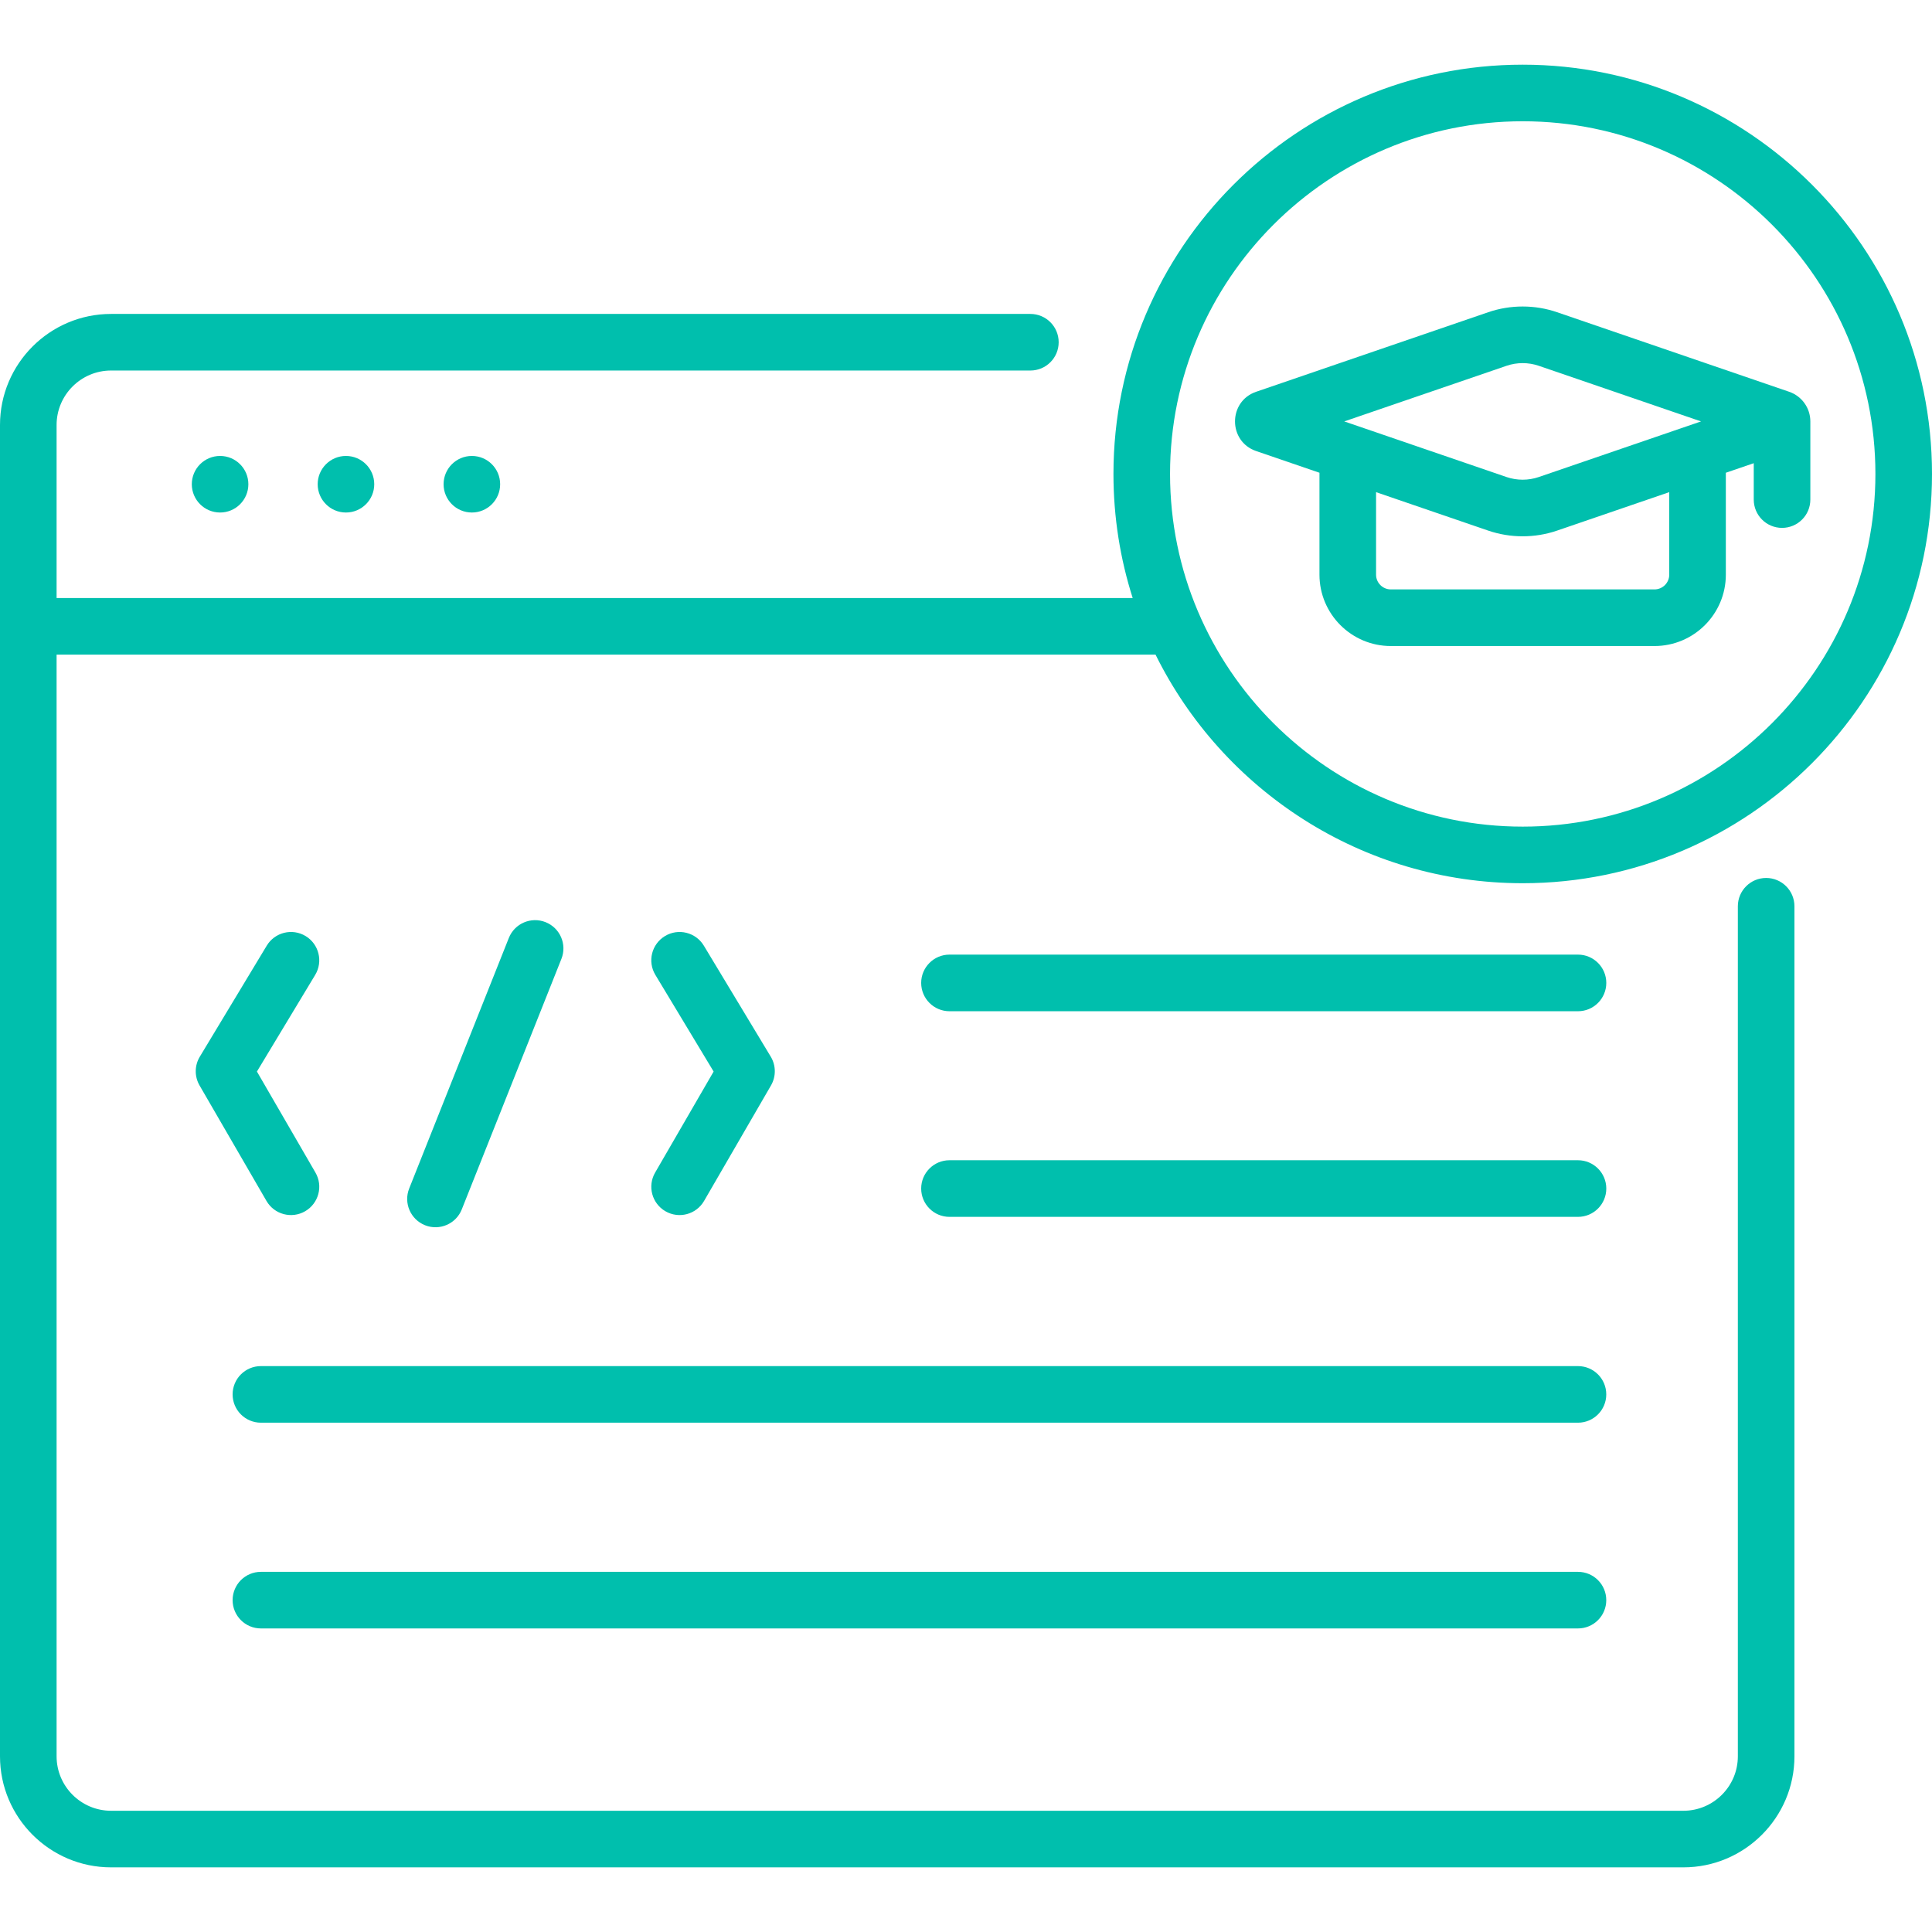 <svg width="65" height="65" viewBox="0 0 65 65" fill="none" xmlns="http://www.w3.org/2000/svg">
<path d="M7.405 17.243C7.93 17.243 8.356 16.817 8.356 16.291C8.356 15.766 7.93 15.34 7.405 15.34C6.879 15.34 6.453 15.766 6.453 16.291C6.453 16.817 6.879 17.243 7.405 17.243Z" fill="#00BFAD"/>
<path d="M11.639 17.243C12.165 17.243 12.591 16.817 12.591 16.291C12.591 15.766 12.165 15.34 11.639 15.34C11.114 15.34 10.688 15.766 10.688 16.291C10.688 16.817 11.114 17.243 11.639 17.243Z" fill="#00BFAD"/>
<path d="M15.876 17.243C16.401 17.243 16.827 16.817 16.827 16.291C16.827 15.766 16.401 15.34 15.876 15.34C15.35 15.34 14.924 15.766 14.924 16.291C14.924 16.817 15.35 17.243 15.876 17.243Z" fill="#00BFAD"/>
<path d="M15.536 40.689L18.888 32.261C19.083 31.773 18.844 31.219 18.355 31.025C17.867 30.831 17.313 31.069 17.119 31.557L13.767 39.985C13.572 40.474 13.811 41.027 14.3 41.222C14.788 41.416 15.342 41.178 15.536 40.689Z" fill="#00BFAD"/>
<path d="M22.387 40.751C22.846 41.017 23.427 40.856 23.688 40.404L25.939 36.519C26.113 36.218 26.11 35.847 25.931 35.55L23.68 31.816C23.408 31.366 22.823 31.221 22.373 31.492C21.922 31.764 21.777 32.349 22.049 32.799L24.009 36.051L22.041 39.45C21.777 39.905 21.932 40.487 22.387 40.751Z" fill="#00BFAD"/>
<path d="M10.281 31.492C9.83 31.221 9.245 31.366 8.974 31.816L6.723 35.55C6.543 35.847 6.54 36.218 6.714 36.519L8.965 40.404C9.228 40.859 9.811 41.015 10.266 40.751C10.721 40.487 10.877 39.905 10.613 39.45L8.644 36.051L10.604 32.8C10.876 32.349 10.731 31.764 10.281 31.492Z" fill="#00BFAD"/>
<path d="M53.09 32.117H31.944C31.419 32.117 30.992 32.544 30.992 33.069C30.992 33.595 31.419 34.022 31.944 34.022H53.09C53.615 34.022 54.042 33.595 54.042 33.069C54.042 32.544 53.615 32.117 53.09 32.117Z" fill="#00BFAD"/>
<path d="M53.09 39.035H31.944C31.419 39.035 30.992 39.462 30.992 39.987C30.992 40.513 31.419 40.94 31.944 40.94H53.09C53.615 40.94 54.042 40.513 54.042 39.987C54.042 39.462 53.615 39.035 53.09 39.035Z" fill="#00BFAD"/>
<path d="M53.089 45.961H8.778C8.252 45.961 7.826 46.387 7.826 46.913C7.826 47.439 8.252 47.865 8.778 47.865H53.089C53.615 47.865 54.041 47.439 54.041 46.913C54.041 46.387 53.615 45.961 53.089 45.961Z" fill="#00BFAD"/>
<path d="M53.089 52.883H8.778C8.252 52.883 7.826 53.309 7.826 53.835C7.826 54.361 8.252 54.787 8.778 54.787H53.089C53.615 54.787 54.041 54.361 54.041 53.835C54.041 53.309 53.615 52.883 53.089 52.883Z" fill="#00BFAD"/>
<path d="M65 15.945C65 8.353 58.823 2.176 51.23 2.176C43.638 2.176 37.461 8.353 37.461 15.945C37.461 17.4 37.688 18.802 38.108 20.12H1.904V14.298C1.904 13.288 2.726 12.466 3.736 12.466H34.666C35.192 12.466 35.618 12.04 35.618 11.514C35.618 10.988 35.192 10.562 34.666 10.562H3.736C1.676 10.562 0 12.238 0 14.298V59.089C0 61.149 1.676 62.825 3.736 62.825H56.636C58.696 62.825 60.372 61.149 60.372 59.089V30.49C60.372 29.965 59.946 29.538 59.42 29.538C58.894 29.538 58.468 29.965 58.468 30.49V59.089C58.468 60.099 57.646 60.921 56.636 60.921H3.736C2.726 60.921 1.904 60.099 1.904 59.089V22.024H38.877C41.127 26.576 45.819 29.715 51.23 29.715C58.823 29.715 65 23.538 65 15.945ZM51.23 27.811C44.688 27.811 39.365 22.488 39.365 15.945C39.365 9.403 44.688 4.08 51.23 4.08C57.773 4.08 63.096 9.403 63.096 15.945C63.096 22.488 57.773 27.811 51.23 27.811Z" fill="#00BFAD"/>
<path d="M60.907 14.178C60.907 13.728 60.621 13.327 60.195 13.181L52.385 10.504C51.639 10.248 50.817 10.248 50.071 10.504L42.261 13.181C41.315 13.505 41.313 14.85 42.261 15.175L44.392 15.905V19.334C44.392 20.658 45.469 21.735 46.792 21.735H55.663C56.987 21.735 58.064 20.658 58.064 19.334V15.905L59.003 15.584V16.808C59.003 17.334 59.429 17.76 59.955 17.76C60.481 17.76 60.907 17.334 60.907 16.808C60.907 16.244 60.907 15.2 60.907 14.178ZM56.16 19.334C56.16 19.608 55.937 19.83 55.664 19.83H46.792C46.519 19.83 46.296 19.608 46.296 19.334V16.558L50.071 17.852C50.817 18.107 51.639 18.107 52.385 17.852L56.16 16.558V19.334H56.16ZM51.768 16.05C51.42 16.169 51.036 16.169 50.688 16.05L45.226 14.178L50.688 12.306C51.036 12.187 51.42 12.187 51.768 12.306L57.23 14.178L51.768 16.05Z" fill="#00BFAD"/>
</svg>
